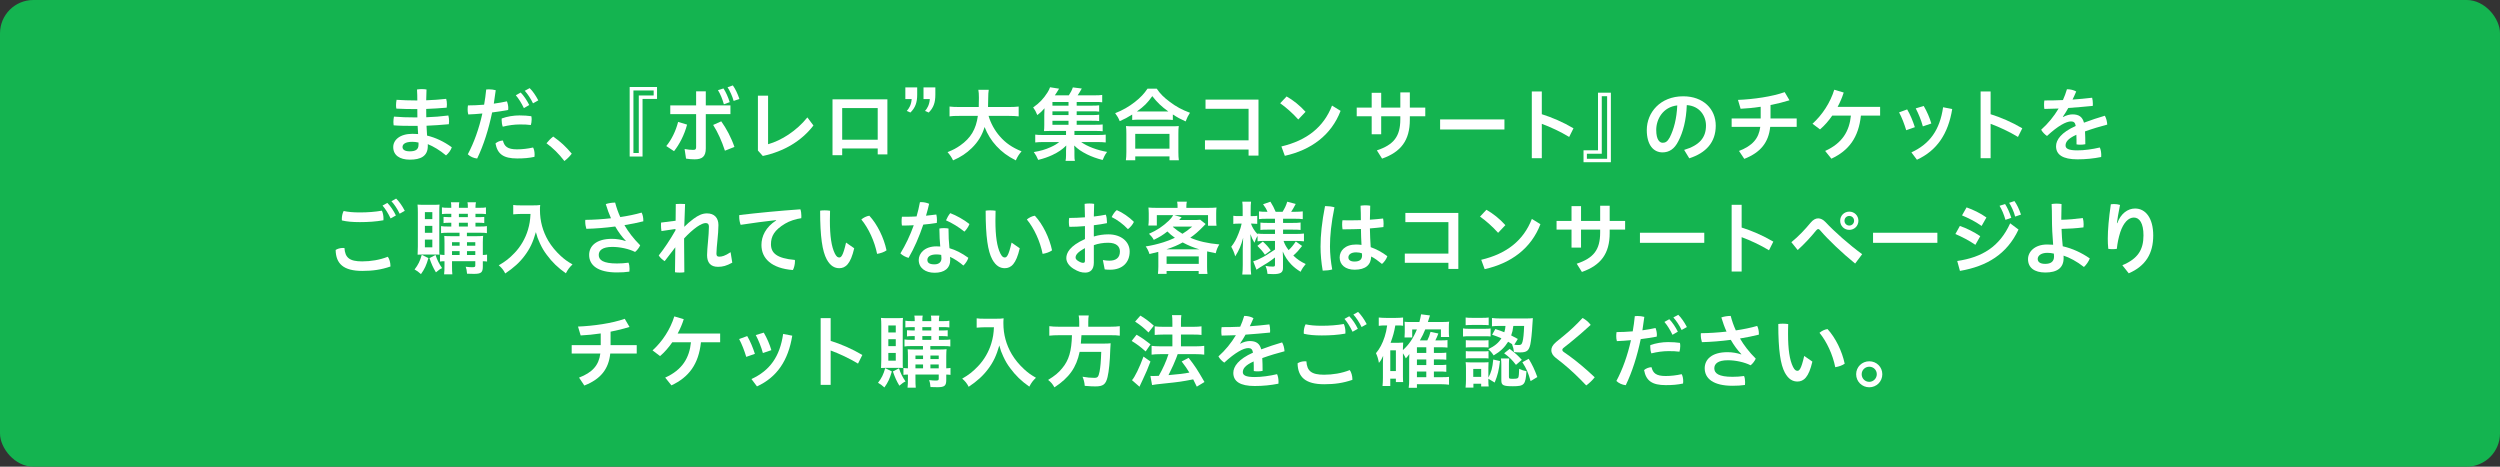 <?xml version="1.0" encoding="UTF-8"?>
<svg xmlns="http://www.w3.org/2000/svg" viewBox="0 0 750 140">
  <rect x="0" y="0" width="750" height="140" fill="#333333" stroke="none"/>
  <g id="a" data-name="レイヤー 1"/>
  <g id="b" data-name="レイヤー 2">
    <g id="c" data-name="レイヤー 1">
      <g>
        <rect width="750" height="140" rx="10" ry="10" style="fill: #14b450;"/>
        <g>
          <path d="M125.197,30.136c0-1.08-.024-2.185-.096-3.288,.455-.072,.959-.12,1.439-.12,.504,0,.984,.048,1.416,.12-.048,1.08-.072,2.16-.096,3.24,2.064-.072,4.032-.217,6-.433,.145,.48,.217,1.104,.217,1.704,0,.336-.024,.672-.072,.937-2.017,.168-4.057,.312-6.145,.384,0,.6,.023,1.656,.023,2.496,2.209-.072,4.393-.24,6.625-.528,.145,.505,.216,1.152,.216,1.729,0,.336-.024,.648-.071,.888-2.257,.217-4.514,.36-6.697,.456,.048,.984,.096,1.969,.168,2.953,2.592,.624,5.064,1.8,7.417,3.504-.265,.864-.937,1.776-1.729,2.448-1.824-1.536-3.841-2.736-5.472-3.385v.576c0,3.049-2.16,4.081-5.377,4.081-3.072,0-4.992-1.345-4.992-3.769,0-2.112,1.943-3.984,5.784-3.984,.576,0,1.128,.023,1.681,.072-.072-.816-.121-1.633-.145-2.448h-.624c-2.809,0-4.849-.024-6.577-.168-.047-.288-.071-.625-.071-.961,0-.575,.071-1.151,.168-1.656,2.063,.169,3.888,.24,6.408,.24h.624c-.023-.84-.023-1.656-.023-2.496h-.433c-2.136,0-4.104-.048-5.856-.144-.072-.312-.096-.673-.096-1.057,0-.552,.072-1.128,.168-1.584,1.824,.12,3.768,.192,5.713,.192h.504Zm.359,12.625c-.576-.145-1.296-.216-1.896-.216-2.136,0-2.904,.744-2.904,1.56,0,.792,.697,1.296,2.186,1.296,1.703,0,2.615-.527,2.615-1.968v-.672Z" style="fill: #fff;"/>
          <path d="M145.863,26.848c.264-.024,.527-.049,.815-.049,.673,0,1.393,.097,2.04,.265-.168,1.344-.359,2.688-.576,4.032,1.416-.192,2.761-.433,3.938-.696,.239,.601,.407,1.344,.407,2.04,0,.192-.024,.384-.048,.553-1.465,.287-3.12,.527-4.801,.743-1.056,5.089-2.568,9.865-4.488,13.825-1.056-.119-2.064-.552-2.809-1.271,1.849-3.456,3.361-7.657,4.369-12.241-1.488,.144-2.928,.24-4.225,.288-.145-.504-.191-.984-.191-1.488,0-.384,.023-.792,.096-1.224,1.393,0,3.096-.072,4.848-.217,.265-1.487,.48-3.023,.625-4.56Zm14.521,19.537c0,.216-.024,.456-.049,.672-1.656,.36-3.217,.48-5.184,.48-4.105,0-5.905-1.296-6.506-4.513,.529-.479,1.441-.864,2.232-.864,.433,1.753,1.345,2.641,4.225,2.641,1.584,0,3.24-.192,4.824-.552,.312,.527,.457,1.344,.457,2.136Zm-4.561-11.761c1.367,0,2.568,.096,3.576,.24,.072,.288,.096,.624,.096,.96,0,.6-.096,1.224-.24,1.68-1.008-.144-2.04-.168-3.288-.168-1.656,0-3.408,.24-5.137,.672-.216-.552-.336-1.296-.336-1.992,0-.168,0-.312,.024-.479,1.656-.601,3.6-.912,5.305-.912Zm.383-6.865c.912,.912,1.873,2.353,2.568,3.745l-1.607,.936c-.721-1.512-1.584-2.88-2.424-3.864l1.463-.816Zm2.689-1.319c.888,.84,1.8,2.16,2.592,3.672l-1.584,.889c-.672-1.44-1.68-2.881-2.473-3.769l1.465-.792Z" style="fill: #fff;"/>
          <path d="M165.96,40.961c2.257,1.608,3.673,2.904,5.568,5.137-.624,.84-1.416,1.608-2.208,2.208-1.824-2.328-3.24-3.72-5.377-5.328,.576-.696,1.272-1.44,2.017-2.017Z" style="fill: #fff;"/>
          <path d="M197.109,29.68h-4.345v17.281h-3.864V26.104h8.209v3.576Zm-7.081-2.545v18.771h1.608V28.648h4.465v-1.513h-6.073Z" style="fill: #fff;"/>
          <path d="M199.882,43.817c1.584-1.92,2.856-4.512,3.552-7.248l2.689,.815c-.793,3.072-2.328,5.977-3.913,7.969l-2.328-1.536Zm1.2-9.576v-2.616h7.752v-4.225h2.904v4.225h7.393v2.616h-7.393v10.272c0,2.448-1.08,3.288-3.359,3.288-.889,0-1.68-.072-2.568-.216l-.432-2.88c.983,.191,1.896,.264,2.592,.264,.6,0,.863-.168,.863-.792v-9.937h-7.752Zm15.289,2.16c1.512,2.088,3,4.872,3.961,7.681l-2.856,1.128c-.937-2.856-2.089-5.448-3.528-7.729l2.424-1.08Zm.672-9.865c.672,.984,1.393,2.592,1.873,4.104l-1.752,.647c-.457-1.632-1.08-3.12-1.777-4.248l1.656-.504Zm2.809-.912c.721,.984,1.416,2.424,1.969,4.057l-1.729,.6c-.408-1.512-1.176-3.12-1.824-4.104l1.584-.552Z" style="fill: #fff;"/>
          <path d="M230.422,28.696v14.569c3.938-1.08,8.569-4.009,11.785-8.041l1.824,2.425c-3.527,4.608-8.784,7.776-15.193,9.145l-1.464-1.632V28.696h3.048Z" style="fill: #fff;"/>
          <path d="M252.656,44.538v2.016h-2.904V29.8h16.465v16.513h-2.904v-1.775h-10.656Zm10.656-12.121h-10.656v9.505h10.656v-9.505Z" style="fill: #fff;"/>
          <path d="M275.158,28.408c0,2.328-.553,3.912-2.041,5.353l-1.08-.48c.673-.768,1.345-1.8,1.465-3.552h-1.896v-3.505h3.553v2.185Zm5.448,0c0,2.328-.528,3.912-1.992,5.353l-1.104-.48c.672-.768,1.297-1.8,1.44-3.552h-1.896v-3.505h3.552v2.185Z" style="fill: #fff;"/>
          <path d="M296.576,34.768c.6,2.112,1.824,4.393,3.385,6.145,1.728,1.992,3.695,3.337,6.504,4.488-.792,.937-1.128,1.44-1.729,2.713-2.52-1.296-4.152-2.521-5.809-4.297-1.535-1.656-2.688-3.528-3.552-5.712-.72,2.424-1.944,4.464-3.841,6.312-1.607,1.56-3.287,2.688-5.616,3.696-.407-.889-.911-1.633-1.655-2.473,1.68-.672,2.615-1.176,3.816-2.016,3.144-2.209,4.728-4.849,5.279-8.857h-5.52c-1.488,0-2.185,.024-2.977,.145v-2.952c.744,.096,1.584,.144,2.977,.144h5.784c.048-1.176,.048-1.56,.048-2.809,0-.983-.048-1.704-.168-2.352h3.12c-.12,.84-.144,1.176-.168,2.784,0,.96-.024,1.512-.048,2.376h6.24c1.32,0,2.16-.048,2.953-.144v2.952c-.912-.097-1.656-.145-2.929-.145h-6.097Z" style="fill: #fff;"/>
          <path d="M323.002,37.432h5.521c1.08,0,1.656-.023,2.279-.096v2.04c-.647-.071-1.176-.096-2.256-.096h-6.217v1.224h6.697c1.416,0,2.04-.023,2.688-.119v2.352c-.791-.096-1.488-.12-2.688-.12h-4.681c1.8,1.297,4.8,2.448,7.776,2.952-.455,.648-.672,.961-.863,1.393-.024,.048-.121,.264-.265,.6-.048,.097-.12,.24-.216,.433-1.848-.48-3.24-.984-4.705-1.704-1.655-.84-2.664-1.513-3.816-2.641,.049,.696,.072,1.296,.072,1.561v1.368c0,.864,.024,1.2,.145,1.68h-2.809c.096-.504,.145-.912,.145-1.656v-1.392c0-.553,.023-.984,.072-1.561-1.201,1.2-2.353,1.992-4.225,2.881-1.32,.6-2.521,1.031-4.201,1.439-.359-.888-.768-1.607-1.319-2.352,2.017-.336,3.456-.744,5.089-1.488,1.127-.504,1.824-.937,2.543-1.513h-4.535c-1.201,0-1.873,.024-2.665,.12v-2.352c.624,.096,1.224,.119,2.665,.119h6.576v-1.224h-4.633c-.912,0-1.416,.024-1.992,.048,.072-.479,.096-1.104,.096-1.872v-2.928c0-.744,.024-1.393,.072-2.041-.695,.816-1.199,1.297-2.16,2.041-.408-1.009-.695-1.536-1.248-2.305,1.848-1.272,3.121-2.616,4.32-4.513,.336-.527,.6-1.056,.744-1.536l2.713,.433q-.865,1.439-1.272,1.992h4.2c.576-.889,.912-1.513,1.2-2.377l2.688,.337c-.601,1.056-.84,1.439-1.248,2.04h5.088c1.032,0,1.633-.024,2.28-.12v2.208c-.576-.072-1.056-.096-1.944-.096h-5.713v1.104h4.514c1.151,0,1.535-.023,2.231-.096v1.896c-.696-.097-.96-.097-2.231-.097h-4.514v1.129h4.514c1.176,0,1.512-.024,2.231-.12v1.92c-.624-.072-.983-.096-2.231-.096h-4.514v1.199Zm-2.447-6.84h-4.824v1.104h4.824v-1.104Zm0,2.808h-4.824v1.129h4.824v-1.129Zm-4.824,2.833v1.199h4.824v-1.199h-4.824Z" style="fill: #fff;"/>
          <path d="M339.66,34.36c-1.512,.937-2.136,1.272-3.744,1.992-.408-1.008-.695-1.487-1.368-2.399,2.185-.841,4.2-1.992,5.977-3.408,1.656-1.297,2.736-2.473,3.72-3.937h2.785c1.008,1.512,2.064,2.568,3.96,3.984,1.849,1.392,3.601,2.352,6.001,3.24-.625,.983-.84,1.416-1.297,2.592-1.656-.744-2.4-1.152-3.84-2.088v1.656c-.6-.072-1.176-.097-2.112-.097h-8.064c-.72,0-1.416,.024-2.017,.097v-1.633Zm-1.896,13.729c.097-.744,.145-1.464,.145-2.472v-5.497c0-.96-.023-1.632-.12-2.304,.528,.048,1.104,.071,2.04,.071h11.762c.936,0,1.488-.023,2.04-.071-.097,.647-.12,1.296-.12,2.304v5.521c0,1.08,.048,1.729,.145,2.448h-2.809v-1.176h-10.273v1.176h-2.809Zm2.809-3.48h10.273v-4.44h-10.273v4.44Zm9.145-11.16h.793c-2.064-1.488-3.361-2.713-4.824-4.609-1.441,2.041-2.473,3.072-4.633,4.609h8.664Z" style="fill: #fff;"/>
          <path d="M374.572,42.089v-9.457h-12.914v-2.761h15.89v16.802h-2.976v-1.824h-13.082v-2.76h13.082Z" style="fill: #fff;"/>
          <path d="M385.976,28.936c1.992,1.128,3.984,2.712,5.688,4.608l-2.184,2.304c-1.681-1.896-3.721-3.672-5.425-4.872l1.92-2.04Zm-1.56,15.001c7.633-1.8,12.697-5.809,15.193-12.265l2.568,1.584c-2.785,7.297-8.857,11.737-16.73,13.489l-1.031-2.809Z" style="fill: #fff;"/>
          <path d="M414.36,40.289h-2.856v-5.4h-4.488v-2.616h4.488v-4.44h2.856v4.44h5.737v-4.561h2.855v4.561h4.633v2.616h-4.633v1.032c0,6.217-2.688,9.673-8.328,11.665l-1.561-2.473c5.041-1.68,7.033-4.152,7.033-9.336v-.889h-5.737v5.4Z" style="fill: #fff;"/>
          <path d="M451.331,35.825v3.024h-19.298v-3.024h19.298Z" style="fill: #fff;"/>
          <path d="M462.541,34.264c2.952,.912,6.385,2.376,9.505,4.225l-1.296,2.592c-2.617-1.584-5.617-2.976-8.209-3.936v10.32h-3V27.448h3v6.816Z" style="fill: #fff;"/>
          <path d="M475.057,45.089h4.344V27.808h3.864v20.857h-8.208v-3.576Zm7.08,2.544V28.864h-1.608v17.258h-4.464v1.512h6.072Z" style="fill: #fff;"/>
          <path d="M505.244,44.969c4.584-1.368,6.553-3.672,6.553-7.297,0-2.904-1.896-5.88-5.761-6.145-.168,4.608-1.128,8.113-2.521,10.801-1.224,2.473-2.855,3.385-4.776,3.385-2.64,0-4.704-2.16-4.704-6.696,0-5.257,4.032-10.129,10.921-10.129,6.048,0,9.769,3.816,9.769,8.809s-2.928,8.185-7.944,9.793l-1.536-2.521Zm-2.064-13.345c-4.297,.479-6.312,4.128-6.312,7.368,0,3,1.057,3.841,1.944,3.841,.769,0,1.416-.312,2.112-1.608,1.248-2.496,2.064-5.568,2.256-9.601Z" style="fill: #fff;"/>
          <path d="M528.205,32.032c-2.064,.312-4.129,.505-6.025,.601l-.791-2.664c4.656-.192,10.152-.96,14.017-2.328l1.44,2.448c-1.776,.552-3.721,1.031-5.689,1.416v4.032h7.85v2.52h-7.945c-.479,4.681-2.904,7.705-7.776,9.602l-1.584-2.376c4.009-1.536,5.929-3.697,6.384-7.226h-8.592v-2.52h8.713v-3.505Z" style="fill: #fff;"/>
          <path d="M549.678,34.672c-1.104,1.608-2.353,3.024-3.672,4.152l-2.257-1.704c2.929-2.641,5.329-6.312,6.528-10.201l2.832,.84c-.455,1.465-1.08,2.929-1.824,4.297h12.746v2.616h-5.762c-.695,6.601-3.623,10.489-8.855,12.938l-1.873-2.328c5.185-2.329,7.273-5.977,7.729-10.609h-5.592Z" style="fill: #fff;"/>
          <path d="M572.15,32.824c.912,1.536,1.705,3.457,2.305,5.329l-2.592,.912c-.576-1.896-1.32-3.841-2.137-5.353l2.424-.889Zm13.514-.119c-1.2,7.416-4.561,12.457-10.585,15.217l-1.656-2.208c5.521-2.544,8.521-6.721,9.505-13.537l2.736,.528Zm-8.545-.912c.961,1.632,1.776,3.528,2.28,5.256l-2.544,.864c-.504-1.872-1.32-3.84-2.137-5.4l2.4-.72Z" style="fill: #fff;"/>
          <path d="M597.184,34.264c2.951,.912,6.384,2.376,9.504,4.225l-1.296,2.592c-2.616-1.584-5.616-2.976-8.208-3.936v10.32h-3.001V27.448h3.001v6.816Z" style="fill: #fff;"/>
          <path d="M618.925,35.104c.936-.527,2.04-.792,2.808-.792,1.969,0,3.001,.769,3.457,2.496,2.088-.792,4.296-1.512,6.265-2.088,.432,.744,.672,1.752,.72,2.664-1.968,.504-4.393,1.225-6.673,2.04,.072,1.2,.096,2.448,.096,3.841-.479,.096-.96,.144-1.464,.144-.408,0-.815-.023-1.176-.096,0-1.128,0-2.016-.048-2.88-2.688,1.2-3.24,2.28-3.24,3.216,0,.889,.792,1.464,3.552,1.464,2.064,0,4.488-.336,6.721-.863,.288,.624,.433,1.439,.433,2.256,0,.192,0,.408-.024,.6-2.28,.456-4.584,.696-7.129,.696-4.393,0-6.408-1.392-6.408-3.937,0-1.896,1.536-4.128,5.904-6.072-.168-.984-.552-1.368-1.416-1.368-1.44,0-3.912,1.32-7.2,4.368-.673-.456-1.345-1.128-1.753-1.872,2.064-1.848,3.841-4.008,5.232-6.36-1.487,.072-2.904,.096-4.272,.12-.071-.408-.096-.84-.096-1.272s.024-.888,.096-1.271c1.801,0,3.673-.024,5.569-.12,.479-1.032,.863-2.137,1.2-3.24h.144c.84,0,1.849,.216,2.641,.672-.337,.816-.721,1.632-1.104,2.424,1.968-.144,3.937-.312,5.881-.552,.144,.552,.216,1.176,.216,1.824,0,.192,0,.408-.024,.624-2.4,.24-4.896,.456-7.345,.624-.552,.96-1.08,1.872-1.632,2.641l.072,.071Z" style="fill: #fff;"/>
          <path d="M117.137,79.761v.192c-2.783,.96-5.328,1.319-8.448,1.319-5.688,0-7.921-2.184-7.993-6.288,.553-.36,1.369-.6,2.186-.6,.143,0,.312,0,.455,.023,.192,2.881,1.488,4.009,5.305,4.009,2.568,0,5.28-.433,7.705-1.393,.479,.624,.791,1.801,.791,2.736Zm-9.192-13.129c-2.208,0-3.888-.145-5.376-.504-.024-.145-.024-.265-.024-.408,0-.792,.168-1.704,.552-2.425,1.32,.288,2.785,.433,4.824,.433,2.377,0,4.633-.168,6.649-.528,.312,.672,.479,1.561,.479,2.353,0,.191,0,.359-.023,.528-2.28,.407-4.608,.552-7.081,.552Zm8.257-5.761c.912,.912,1.896,2.353,2.568,3.769l-1.584,.888c-.721-1.512-1.561-2.856-2.424-3.864l1.439-.792Zm2.641-1.296c.888,.864,1.824,2.16,2.592,3.672l-1.536,.864c-.672-1.416-1.655-2.88-2.472-3.744l1.416-.792Z" style="fill: #fff;"/>
          <path d="M128.523,77.433c-.647,2.208-1.127,3.24-2.231,4.801-.815-.721-1.224-1.009-1.921-1.393,1.105-1.44,1.609-2.472,2.16-4.393l1.992,.984Zm-1.584-1.08c-.791,0-1.199,.024-1.656,.048,.049-.672,.072-1.608,.072-2.472v-10.201c0-1.008-.023-1.561-.096-2.353,.553,.048,1.08,.072,1.969,.072h2.783c.865,0,1.369-.024,1.849-.072-.048,.528-.071,.96-.071,2.137v10.705c0,1.367,0,1.704,.047,2.184-.504-.048-.815-.048-1.607-.048h-3.289Zm.528-10.609h2.232v-2.111h-2.232v2.111Zm0,4.104h2.232v-2.088h-2.232v2.088Zm0,4.345h2.232v-2.305h-2.232v2.305Zm3.192,2.304c.528,1.585,1.057,2.616,1.969,3.937-.576,.24-.961,.528-1.849,1.272-.888-1.488-1.32-2.473-1.944-4.272l1.824-.937Zm3.601-6.672c-.864,0-1.368,.023-1.944,.12v-2.112c.553,.096,1.057,.12,1.944,.12h1.128v-1.129h-.672c-.672,0-1.225,.024-1.656,.097v-1.849q.504,.048,1.656,.072h.672v-1.008h-1.08c-.721,0-1.2,.023-1.729,.096v-2.017c.553,.097,.961,.12,1.801,.12h1.008c0-.936-.023-1.2-.12-1.656h2.521c-.096,.433-.12,.744-.12,1.656h2.688c0-1.031-.024-1.224-.12-1.656h2.544c-.096,.48-.145,.889-.145,1.656h1.416c.816,0,1.273-.023,1.729-.12v2.017c-.576-.072-.984-.096-1.703-.096h-1.441v1.008h1.009c.696,0,1.2-.024,1.632-.072v1.849c-.408-.072-1.008-.097-1.68-.097h-.961v1.129h1.513c.984,0,1.44-.024,1.921-.12v2.112c-.505-.097-.984-.12-1.921-.12h-4.08v1.032h2.688c.936,0,1.535-.024,2.184-.097-.048,.336-.096,1.225-.096,1.969v3.768c.624-.023,.888-.048,1.271-.119v2.088c-.432-.072-.623-.072-1.271-.096v1.607c0,1.752-.504,2.185-2.641,2.185-.672,0-1.225,0-2.088-.048-.12-1.177-.168-1.416-.408-2.089,.792,.097,1.44,.145,1.92,.145,.793,0,.961-.096,.961-.528v-1.271h-6.985v1.056c0,1.632,.024,2.064,.097,2.88h-2.473c.096-.863,.12-1.416,.12-2.88v-1.056c-.552,0-.864,.023-1.345,.096v-2.088c.457,.071,.744,.096,1.345,.119v-3.552c0-.96-.024-1.488-.072-2.16,.576,.048,1.152,.072,2.208,.072h2.377v-1.032h-3.601Zm3.624,2.832h-2.28v1.056h2.28v-1.056Zm0,2.688h-2.28v1.151h2.28v-1.151Zm-.216-10.201h2.688v-1.008h-2.688v1.008Zm0,2.809h2.688v-1.129h-2.688v1.129Zm4.921,5.76v-1.056h-2.496v1.056h2.496Zm0,2.784v-1.151h-2.496v1.151h2.496Z" style="fill: #fff;"/>
          <path d="M156.225,64.184c-.647,0-1.344,.048-2.256,.12v-2.809c.672,.096,1.152,.12,2.209,.12h3.744c.959,0,1.584-.024,2.136-.12-.072,.672-.072,.889-.072,1.488,0,3.336,.841,6.433,2.521,9.289,.984,1.632,2.137,3.048,3.744,4.536,1.2,1.08,1.896,1.584,3.504,2.521-.912,.863-1.367,1.464-1.992,2.664-2.376-1.656-4.128-3.36-5.736-5.545-.863-1.151-1.392-2.04-2.064-3.48-.6-1.296-.815-1.872-1.199-3.336-.864,3.024-1.801,5.017-3.385,7.104-1.464,1.969-3.264,3.601-5.809,5.305-.504-1.008-1.056-1.704-1.943-2.448,1.992-1.152,3.168-2.064,4.729-3.696,1.848-1.92,3.287-4.416,4.031-6.961,.48-1.632,.672-2.855,.769-4.752h-2.929Z" style="fill: #fff;"/>
          <path d="M187.735,72.249c-1.177-1.224-2.232-2.664-3.169-4.296-2.904,.384-5.88,.624-8.664,.695-.191-.6-.336-1.416-.336-2.208,0-.168,0-.312,.023-.479,2.496-.024,5.137-.192,7.705-.48-.6-1.32-1.104-2.736-1.561-4.248,.769-.288,1.92-.456,2.809-.456,.385,1.488,.889,2.928,1.536,4.344,2.28-.336,4.536-.792,6.409-1.344,.336,.672,.504,1.488,.504,2.305v.312c-1.656,.432-3.648,.816-5.665,1.152,1.2,2.064,2.761,4.08,4.729,6.049-.288,.672-.937,1.535-1.536,1.991-1.848-.936-4.537-1.512-6.816-1.512-3.024,0-4.08,1.08-4.08,2.424,0,1.536,1.367,2.545,5.448,2.545,1.176,0,2.353-.072,3.479-.24,.217,.504,.312,1.2,.312,1.848,0,.288-.023,.576-.048,.841-1.152,.168-2.304,.239-3.744,.239-5.737,0-8.329-2.16-8.329-5.256,0-2.568,2.016-4.824,6.841-4.824,1.368,0,2.88,.239,4.104,.672l.048-.072Z" style="fill: #fff;"/>
          <path d="M202.639,68.697l-4.2,.624c-.097-.553-.144-1.2-.144-1.776,0-.265,0-.528,.023-.769,1.368-.144,2.881-.336,4.368-.552l.048-5.017c.408-.023,.889-.048,1.393-.048s1.008,.024,1.393,.048c-.097,2.568-.193,4.801-.24,6.841,.791-.792,1.752-1.656,2.736-2.376,1.535-1.128,2.736-1.656,4.08-1.656,2.208,0,3.432,1.344,3.432,3.504,0,2.809-.6,6.577-.6,8.569,0,.672,.24,.912,.864,.912,.792,0,1.704-.217,3.384-1.345l.504,3.145c-1.775,.96-2.855,1.248-4.296,1.248-2.232,0-3.265-1.272-3.265-3.504,0-2.064,.553-5.905,.553-8.569,0-.72-.312-1.056-.961-1.056-.623,0-1.439,.336-2.688,1.176-1.129,.816-2.521,2.04-3.793,3.433v1.2c0,3.024,.024,6.024,.072,8.952-.384,.072-.888,.097-1.393,.097s-1.008-.024-1.416-.097l.097-7.488c-1.032,1.296-2.136,2.76-3.192,4.152-.624-.384-1.393-1.056-1.776-1.704,1.632-2.064,3.384-4.656,5.017-7.537v-.407Z" style="fill: #fff;"/>
          <path d="M232.826,66.032c-3.24,.36-7.057,.864-10.633,1.417-.288-.744-.432-1.633-.432-2.448,0-.169,0-.337,.023-.48,5.641-.672,11.881-1.272,18.338-1.729,.191,.553,.288,1.297,.288,1.992,0,.24,0,.456-.024,.673-1.68,.239-3.527,.84-4.848,1.632-3.24,1.944-4.249,3.792-4.249,6.168,0,2.641,1.704,4.249,7.177,4.729,.023,.12,.023,.265,.023,.385,0,.912-.264,2.016-.623,2.64-6.457-.504-9.434-3.504-9.434-7.513,0-2.616,1.272-5.353,4.417-7.368l-.024-.097Z" style="fill: #fff;"/>
          <path d="M256.263,74.481c-1.08,4.704-2.593,5.977-4.489,5.977-1.319,0-2.64-.601-3.768-2.664-1.296-2.425-1.969-6.673-1.969-14.594,.408-.072,.912-.096,1.393-.096,.553,0,1.104,.048,1.584,.12-.048,1.128-.048,2.16-.048,2.976,0,4.585,.456,7.777,1.488,9.865,.504,.984,.888,1.176,1.319,1.176,.529,0,1.105-.336,2.041-4.464l2.448,1.704Zm4.536-9.769c2.4,2.592,4.369,6.624,5.16,10.393-.72,.528-1.8,.888-2.832,1.056-.744-3.744-2.52-7.632-4.729-10.32,.648-.553,1.561-1.009,2.4-1.128Z" style="fill: #fff;"/>
          <path d="M275.979,60.656c.119-.024,.264-.024,.383-.024,.816,0,1.681,.192,2.377,.504-.264,1.177-.576,2.377-.936,3.577,1.056-.097,2.088-.217,3.096-.36,.12,.479,.191,1.08,.191,1.68,0,.288-.023,.576-.047,.841-1.272,.216-2.665,.384-4.057,.504-1.225,3.624-2.736,7.128-4.416,9.984-.889-.24-1.849-.744-2.449-1.344,1.513-2.473,2.904-5.353,4.009-8.449-1.224,.072-2.425,.097-3.552,.097-.072-.408-.097-.841-.097-1.297s.024-.911,.097-1.344h1.008c1.08,0,2.232-.023,3.384-.096,.408-1.393,.744-2.832,1.009-4.272Zm14.521,16.682c-.216,.792-.84,1.728-1.487,2.328-1.201-1.032-2.713-2.04-4.009-2.616,.048,.312,.071,.576,.071,.84,0,2.616-1.752,3.937-4.704,3.937-2.784,0-4.752-1.464-4.752-3.841,0-1.968,1.776-4.08,5.304-4.08,.385,0,.769,.024,1.152,.048-.144-1.536-.24-3.216-.264-5.4,.432-.072,.889-.12,1.344-.12,.48,0,.937,.048,1.393,.12,0,2.28,.096,4.057,.288,5.904,1.849,.528,3.696,1.465,5.664,2.881Zm-9.577-1.009c-1.943,0-2.712,.769-2.712,1.633,0,.84,.552,1.344,2.136,1.344,1.297,0,2.089-.672,2.089-1.8,0-.288-.024-.648-.072-1.032-.432-.096-.912-.145-1.44-.145Zm9.914-9.12c-.289,.744-.841,1.632-1.513,2.28-1.608-1.32-3.769-2.641-5.521-3.385,.336-.792,.744-1.512,1.271-2.16,1.849,.696,4.033,1.92,5.762,3.265Z" style="fill: #fff;"/>
          <path d="M305.921,74.481c-1.08,4.704-2.593,5.977-4.489,5.977-1.319,0-2.64-.601-3.768-2.664-1.296-2.425-1.969-6.673-1.969-14.594,.408-.072,.912-.096,1.393-.096,.553,0,1.104,.048,1.584,.12-.048,1.128-.048,2.16-.048,2.976,0,4.585,.456,7.777,1.488,9.865,.504,.984,.888,1.176,1.319,1.176,.529,0,1.105-.336,2.041-4.464l2.448,1.704Zm4.536-9.769c2.4,2.592,4.369,6.624,5.16,10.393-.72,.528-1.8,.888-2.832,1.056-.744-3.744-2.52-7.632-4.729-10.32,.648-.553,1.561-1.009,2.4-1.128Z" style="fill: #fff;"/>
          <path d="M328.149,70.953c1.368-.432,2.929-.648,4.345-.648,3.96,0,6.408,2.28,6.408,5.137,0,3.36-2.232,5.473-5.857,5.473-.504,0-1.127-.024-1.631-.096l-.553-2.809c.792,.144,1.368,.191,1.969,.191,1.92,0,3.145-.84,3.145-2.76,0-1.44-.984-2.616-3.529-2.616-1.464,0-3,.24-4.296,.72v5.232c0,2.185-1.128,3.001-2.568,3.001-1.104,0-2.017-.217-3.576-1.177-1.392-.888-2.112-2.04-2.112-3.168,0-1.488,.936-3.624,5.592-5.713v-3.888c-1.607,.144-3.24,.216-4.68,.216-.096-.432-.145-.912-.145-1.416,0-.433,.024-.864,.096-1.248,1.465,0,3.098-.072,4.729-.192-.023-1.344-.047-2.688-.096-4.032,.385-.072,.889-.12,1.416-.12s1.057,.048,1.44,.12c-.048,1.248-.071,2.521-.096,3.792,1.319-.144,2.544-.336,3.601-.552,.215,.601,.336,1.393,.336,2.16v.384c-1.152,.24-2.521,.456-3.937,.624v3.385Zm-2.665,3.48c-2.375,1.296-2.808,2.136-2.808,2.832,0,.384,.24,.72,.888,1.104,.648,.384,1.057,.479,1.369,.479,.383,0,.551-.144,.551-.624v-3.792Zm14.689-7.873c-.359,.792-1.08,1.656-1.8,2.185-1.392-1.488-3.24-2.856-4.872-3.625,.384-.815,.96-1.655,1.535-2.088,1.681,.696,3.721,2.088,5.137,3.528Z" style="fill: #fff;"/>
          <path d="M347.505,76.737c0-.479-.024-.72-.024-1.176-.912,.24-1.367,.36-2.64,.648-.288-.912-.673-1.681-1.128-2.28,1.752-.265,3.48-.673,5.256-1.225,1.176-.36,2.185-.768,3.504-1.368-.959-.696-1.512-1.128-2.256-1.896-1.439,1.129-2.232,1.608-4.08,2.521-.384-.696-.816-1.224-1.439-1.824,2.399-1.056,4.104-2.184,5.951-3.937,.576-.552,1.009-1.104,1.297-1.655h-4.896v3.12h-2.545c.072-.576,.121-1.057,.121-1.776v-1.896c0-.72-.049-1.224-.096-1.728,.791,.071,1.56,.096,2.664,.096h6.072v-.336c0-.648,0-.769-.12-1.513h2.904c-.097,.312-.144,.937-.144,1.513v.336h6.288c1.2,0,1.92-.024,2.761-.096-.072,.479-.097,.96-.097,1.728v1.944c0,.72,.024,1.272,.097,1.776h-2.545v-3.168h-10.105l2.185,.624c-.024,.023-.288,.288-.743,.84h4.416c.84,0,1.392-.024,1.896-.097l1.631,1.297q-.215,.216-.647,.672c-1.44,1.488-2.616,2.521-3.96,3.433,2.424,1.056,5.184,1.704,8.713,2.016-.576,.984-.769,1.44-1.08,2.641-1.129-.216-1.465-.288-2.568-.553-.024,.624-.024,.696-.024,1.32v3.265c0,1.032,.024,1.488,.12,2.184h-2.641v-.888h-9.625v.864h-2.592c.072-.769,.12-1.44,.12-2.185v-3.24Zm12.289-1.944c-1.776-.527-3.265-1.128-4.993-2.063-1.607,.888-2.688,1.344-4.848,2.063h9.841Zm-9.817,4.369h9.649v-2.232h-9.649v2.232Zm1.873-11.089c1.152,.96,1.824,1.439,2.88,2.063,1.128-.696,1.656-1.08,2.929-2.16h-5.713l-.096,.097Z" style="fill: #fff;"/>
          <path d="M379.404,72.273c-.889,0-1.488,.023-2.137,.12v-1.633c-.408,.696-.456,.769-.936,2.064-.553-.912-.816-1.488-1.2-2.592,.048,1.439,.071,2.567,.071,3.264v5.977c0,1.225,.049,2.137,.145,2.881h-2.664c.096-.769,.144-1.705,.144-2.881v-4.872c.048-1.776,.097-2.856,.12-3.265-.624,2.328-1.152,3.576-2.376,5.568-.36-1.248-.696-1.992-1.2-2.88,.912-1.128,1.536-2.28,2.208-4.009,.528-1.344,.72-1.943,.912-2.928h-.937c-.719,0-1.151,.023-1.56,.096v-2.448c.384,.072,.815,.096,1.56,.096h1.248v-1.872c0-1.248-.023-1.848-.119-2.448h2.641c-.097,.673-.121,1.297-.121,2.425v1.896h.625c.623,0,.912-.023,1.344-.096v2.425c-.456-.049-.816-.072-1.368-.072h-.504c.264,.936,1.08,2.256,1.968,3.192v-.216c.648,.096,1.32,.119,2.377,.119h2.855v-1.296h-2.184c-1.201,0-1.488,.024-2.185,.096v-2.208c.672,.072,1.056,.097,2.16,.097h2.208v-1.248h-2.568c-1.08,0-1.535,.023-2.232,.119v-2.328c.673,.097,1.272,.12,2.232,.12h.312c-.288-.744-.648-1.368-1.32-2.256l2.209-.769c.695,1.104,1.127,1.944,1.56,3.024h2.088c.744-1.248,1.032-1.848,1.392-3.024l2.545,.673c-.6,1.151-.984,1.8-1.368,2.352h1.152c.937,0,1.655-.048,2.328-.12v2.328c-.696-.096-1.296-.119-2.304-.119h-3.602v1.248h2.881c1.176,0,1.68-.024,2.376-.12v2.231c-.696-.071-1.128-.096-2.376-.096h-2.881v1.296h3.793c.984,0,1.776-.048,2.473-.119v2.328c-.793-.072-1.608-.12-2.449-.12h-3.672c.385,1.08,.721,1.68,1.512,2.76,.793-.72,1.393-1.439,2.16-2.592l1.896,1.344c-.984,1.272-1.584,1.944-2.641,2.881,1.201,1.151,2.113,1.775,3.721,2.544-.672,.792-1.056,1.344-1.536,2.328-1.224-.769-2.04-1.416-2.856-2.256-1.08-1.152-1.824-2.28-2.496-3.841,.049,1.08,.072,1.272,.072,1.704v3.265c0,1.368-.744,1.824-2.952,1.824-.336,0-1.009-.024-1.704-.072-.096-1.057-.264-1.632-.6-2.4,.815,.168,1.416,.216,2.207,.216,.505,0,.648-.096,.648-.527v-2.209c-1.656,1.272-2.328,1.704-4.536,3.001-.168,.096-.647,.432-1.009,.672l-.983-2.521c.672-.192,1.104-.36,1.968-.792,1.488-.72,1.873-.96,4.561-2.736v-2.592h-3.096Zm-.553,.191c1.176,1.08,1.608,1.584,2.377,2.664l-1.752,1.297c-.769-1.128-1.129-1.536-2.257-2.664l1.632-1.297Z" style="fill: #fff;"/>
          <path d="M397.723,61.832c.816,0,1.824,.12,2.615,.36-.983,4.801-1.344,8.545-1.344,11.761,0,2.112,.264,4.704,.672,6.889-.72,.216-1.8,.336-2.64,.336h-.216c-.408-2.28-.648-4.896-.648-7.177,0-3.408,.385-7.272,1.344-12.169h.217Zm10.561,6.865c-1.561,.048-3.096,.096-4.584,.096h-.937c-.071-.456-.12-.937-.12-1.44,0-.432,.023-.864,.096-1.271,.793,.023,1.608,.023,2.425,.023,1.008,0,2.063-.023,3.097-.048,0-1.44-.024-2.904-.097-4.345,.456-.071,.984-.12,1.488-.12s1.008,.049,1.416,.12c-.048,1.393-.071,2.809-.096,4.2,1.392-.096,2.735-.216,3.96-.359,.096,.479,.145,1.056,.145,1.584,0,.36-.024,.696-.049,.984-1.271,.168-2.64,.288-4.056,.408,.048,1.872,.096,3.744,.239,5.616,1.705,.6,3.408,1.512,4.993,2.712-.288,.864-.912,1.752-1.608,2.328-1.08-.888-2.305-1.8-3.24-2.232-.072,2.497-1.656,3.961-4.969,3.961-2.783,0-4.488-1.488-4.488-3.673,0-2.016,1.608-3.888,4.945-3.888,.527,0,1.056,.048,1.607,.12-.096-1.608-.145-3.192-.168-4.776Zm-1.439,7.008c-1.633,0-2.329,.744-2.329,1.513,0,.792,.648,1.248,1.824,1.248,1.488,0,2.28-.576,2.28-1.824,0-.168-.023-.432-.048-.648-.456-.168-1.009-.288-1.728-.288Z" style="fill: #fff;"/>
          <path d="M434.523,76.089v-9.457h-12.914v-2.761h15.89v16.802h-2.976v-1.824h-13.082v-2.76h13.082Z" style="fill: #fff;"/>
          <path d="M445.926,62.936c1.992,1.128,3.984,2.712,5.689,4.608l-2.185,2.304c-1.681-1.896-3.72-3.672-5.425-4.872l1.92-2.04Zm-1.56,15.001c7.633-1.8,12.697-5.809,15.193-12.265l2.568,1.584c-2.784,7.297-8.856,11.737-16.729,13.489l-1.032-2.809Z" style="fill: #fff;"/>
          <path d="M474.312,74.289h-2.856v-5.4h-4.488v-2.616h4.488v-4.44h2.856v4.44h5.737v-4.561h2.855v4.561h4.633v2.616h-4.633v1.032c0,6.217-2.688,9.673-8.328,11.665l-1.561-2.473c5.041-1.68,7.033-4.152,7.033-9.336v-.889h-5.737v5.4Z" style="fill: #fff;"/>
          <path d="M511.282,69.825v3.024h-19.298v-3.024h19.298Z" style="fill: #fff;"/>
          <path d="M522.492,68.264c2.952,.912,6.385,2.376,9.505,4.225l-1.296,2.592c-2.617-1.584-5.617-2.976-8.209-3.936v10.32h-3v-20.018h3v6.816Z" style="fill: #fff;"/>
          <path d="M537.409,72.657c2.089-1.681,4.128-3.841,5.784-5.856,.721-.864,1.488-1.296,2.257-1.296,.743,0,1.512,.384,2.231,1.151,2.664,2.856,7.081,6.769,10.969,9.602l-2.111,2.808c-3.793-3.072-8.113-7.177-10.441-9.912-.24-.288-.432-.433-.623-.433-.217,0-.433,.168-.673,.456-1.368,1.729-3.576,4.129-5.496,5.833l-1.896-2.353Zm20.114-6.433c0,1.536-1.201,2.736-2.736,2.736s-2.736-1.2-2.736-2.736,1.199-2.736,2.736-2.736,2.736,1.2,2.736,2.736Zm-4.177,0c0,.816,.624,1.44,1.44,1.44s1.439-.624,1.439-1.44-.623-1.44-1.439-1.44-1.44,.624-1.44,1.44Z" style="fill: #fff;"/>
          <path d="M581.211,69.825v3.024h-19.297v-3.024h19.297Z" style="fill: #fff;"/>
          <path d="M587.959,67.785c1.943,.647,4.296,1.824,6.12,3.072l-1.464,2.592c-1.849-1.272-4.177-2.473-6.001-3.24l1.345-2.424Zm-.793,10.513c7.514-1.104,12.697-4.297,15.89-11.305l2.496,1.872c-3.479,7.416-9.48,11.017-17.569,12.408l-.816-2.976Zm2.809-16.082c1.92,.673,4.129,1.729,5.953,3.024l-1.441,2.545c-1.871-1.345-4.056-2.4-5.88-3.169l1.368-2.4Zm11.545-1.008c.672,1.008,1.393,2.616,1.872,4.129l-1.752,.624c-.456-1.608-1.08-3.097-1.776-4.225l1.656-.528Zm2.809-.888c.72,.96,1.416,2.424,1.968,4.057l-1.752,.6c-.384-1.536-1.152-3.12-1.8-4.128l1.584-.528Z" style="fill: #fff;"/>
          <path d="M618.394,65.936c2.112-.048,4.152-.216,6.456-.528,.168,.553,.24,1.272,.24,1.921,0,.312-.023,.624-.048,.888-2.256,.288-4.416,.408-6.576,.456,.048,1.729,.168,3.48,.359,5.208,2.952,.673,5.688,1.969,8.113,3.648-.336,.889-1.032,1.921-1.753,2.568-2.136-1.68-4.392-2.856-6.12-3.408,.024,.264,.024,.504,.024,.72,0,3.024-2.017,4.345-5.497,4.345-3.288,0-5.185-1.464-5.185-4.008,0-2.161,1.944-4.393,5.736-4.393,.601,0,1.2,.023,1.801,.071-.216-2.544-.36-5.304-.36-8.112,0-1.368-.023-2.736-.096-4.104,.479-.072,1.008-.12,1.512-.12s1.009,.048,1.465,.12c-.049,1.368-.072,2.736-.072,4.104v.624Zm-4.177,9.913c-1.992,0-2.904,.936-2.904,1.824,0,1.008,.841,1.488,2.257,1.488,1.775,0,2.64-.769,2.64-2.209,0-.336-.023-.672-.048-.863-.576-.145-1.224-.24-1.944-.24Z" style="fill: #fff;"/>
          <path d="M636.705,79.569c4.681-1.943,6.337-4.68,6.337-8.952,0-3.673-1.2-5.353-2.88-5.353-1.633,0-3.121,1.536-4.081,4.393-.504,1.584-.863,3.264-1.032,4.992-.407,.072-.84,.096-1.271,.096-.456,0-.889-.023-1.296-.096-.12-1.176-.145-2.112-.145-3.097,0-2.472,.288-6,.912-10.272,.264-.048,.576-.072,.912-.072,.624,0,1.32,.097,1.849,.265-.505,2.52-.792,4.224-.937,5.472h.12c1.032-2.88,3.145-4.392,5.328-4.392,3.169,0,5.449,2.88,5.449,8.088,0,5.4-2.257,9.146-7.345,11.354l-1.921-2.425Z" style="fill: #fff;"/>
          <path d="M180.219,100.032c-2.063,.312-4.128,.505-6.023,.601l-.793-2.664c4.656-.192,10.153-.96,14.018-2.328l1.439,2.448c-1.775,.552-3.72,1.031-5.688,1.416v4.032h7.848v2.52h-7.943c-.48,4.681-2.904,7.705-7.777,9.602l-1.584-2.376c4.008-1.536,5.928-3.697,6.385-7.226h-8.594v-2.52h8.713v-3.505Z" style="fill: #fff;"/>
          <path d="M201.691,102.672c-1.104,1.608-2.352,3.024-3.672,4.152l-2.256-1.704c2.928-2.641,5.328-6.312,6.527-10.201l2.833,.84c-.456,1.465-1.08,2.929-1.824,4.297h12.745v2.616h-5.761c-.696,6.601-3.624,10.489-8.856,12.938l-1.872-2.328c5.185-2.329,7.272-5.977,7.729-10.609h-5.593Z" style="fill: #fff;"/>
          <path d="M224.165,100.824c.912,1.536,1.704,3.457,2.304,5.329l-2.592,.912c-.576-1.896-1.32-3.841-2.137-5.353l2.425-.889Zm13.513-.119c-1.199,7.416-4.561,12.457-10.584,15.217l-1.656-2.208c5.52-2.544,8.521-6.721,9.504-13.537l2.736,.528Zm-8.545-.912c.961,1.632,1.777,3.528,2.281,5.256l-2.545,.864c-.504-1.872-1.32-3.84-2.136-5.4l2.399-.72Z" style="fill: #fff;"/>
          <path d="M249.197,102.264c2.953,.912,6.385,2.376,9.506,4.225l-1.297,2.592c-2.616-1.584-5.616-2.976-8.209-3.936v10.32h-3v-20.018h3v6.816Z" style="fill: #fff;"/>
          <path d="M267.555,111.433c-.648,2.208-1.128,3.24-2.232,4.801-.815-.721-1.224-1.009-1.92-1.393,1.104-1.44,1.608-2.472,2.16-4.393l1.992,.984Zm-1.584-1.08c-.792,0-1.2,.024-1.656,.048,.049-.672,.072-1.608,.072-2.472v-10.201c0-1.008-.023-1.561-.096-2.353,.552,.048,1.08,.072,1.968,.072h2.784c.864,0,1.368-.024,1.848-.072-.047,.528-.071,.96-.071,2.137v10.705c0,1.367,0,1.704,.048,2.184-.504-.048-.816-.048-1.608-.048h-3.288Zm.528-10.609h2.231v-2.111h-2.231v2.111Zm0,4.104h2.231v-2.088h-2.231v2.088Zm0,4.345h2.231v-2.305h-2.231v2.305Zm3.192,2.304c.527,1.585,1.056,2.616,1.968,3.937-.576,.24-.96,.528-1.849,1.272-.888-1.488-1.32-2.473-1.943-4.272l1.824-.937Zm3.6-6.672c-.863,0-1.367,.023-1.943,.12v-2.112c.552,.096,1.056,.12,1.943,.12h1.129v-1.129h-.672c-.673,0-1.225,.024-1.656,.097v-1.849q.504,.048,1.656,.072h.672v-1.008h-1.08c-.721,0-1.201,.023-1.729,.096v-2.017c.552,.097,.96,.12,1.8,.12h1.009c0-.936-.024-1.2-.121-1.656h2.521c-.097,.433-.121,.744-.121,1.656h2.688c0-1.031-.024-1.224-.12-1.656h2.545c-.096,.48-.145,.889-.145,1.656h1.416c.816,0,1.272-.023,1.729-.12v2.017c-.576-.072-.984-.096-1.704-.096h-1.44v1.008h1.008c.696,0,1.201-.024,1.633-.072v1.849c-.408-.072-1.008-.097-1.681-.097h-.96v1.129h1.512c.984,0,1.44-.024,1.921-.12v2.112c-.505-.097-.984-.12-1.921-.12h-4.08v1.032h2.688c.937,0,1.536-.024,2.185-.097-.049,.336-.096,1.225-.096,1.969v3.768c.623-.023,.887-.048,1.271-.119v2.088c-.432-.072-.624-.072-1.271-.096v1.607c0,1.752-.505,2.185-2.641,2.185-.672,0-1.225,0-2.088-.048-.121-1.177-.168-1.416-.408-2.089,.791,.097,1.439,.145,1.92,.145,.792,0,.96-.096,.96-.528v-1.271h-6.985v1.056c0,1.632,.025,2.064,.097,2.88h-2.472c.096-.863,.119-1.416,.119-2.88v-1.056c-.552,0-.863,.023-1.344,.096v-2.088c.456,.071,.744,.096,1.344,.119v-3.552c0-.96-.023-1.488-.072-2.16,.576,.048,1.152,.072,2.209,.072h2.376v-1.032h-3.601Zm3.625,2.832h-2.281v1.056h2.281v-1.056Zm0,2.688h-2.281v1.151h2.281v-1.151Zm-.217-10.201h2.688v-1.008h-2.688v1.008Zm0,2.809h2.688v-1.129h-2.688v1.129Zm4.921,5.76v-1.056h-2.496v1.056h2.496Zm0,2.784v-1.151h-2.496v1.151h2.496Z" style="fill: #fff;"/>
          <path d="M295.256,98.184c-.648,0-1.344,.048-2.256,.12v-2.809c.672,.096,1.152,.12,2.208,.12h3.744c.96,0,1.584-.024,2.136-.12-.072,.672-.072,.889-.072,1.488,0,3.336,.841,6.433,2.521,9.289,.983,1.632,2.136,3.048,3.744,4.536,1.199,1.08,1.896,1.584,3.504,2.521-.912,.863-1.368,1.464-1.992,2.664-2.376-1.656-4.129-3.36-5.736-5.545-.864-1.151-1.393-2.04-2.064-3.48-.6-1.296-.816-1.872-1.2-3.336-.864,3.024-1.8,5.017-3.384,7.104-1.465,1.969-3.265,3.601-5.809,5.305-.504-1.008-1.057-1.704-1.944-2.448,1.992-1.152,3.168-2.064,4.729-3.696,1.849-1.92,3.288-4.416,4.032-6.961,.48-1.632,.672-2.855,.768-4.752h-2.928Z" style="fill: #fff;"/>
          <path d="M323.768,96.576c0-.768-.047-1.392-.168-1.944h3.025c-.097,.48-.145,1.104-.145,1.944v1.44h6.48c1.32,0,2.16-.048,2.977-.168v2.856c-.744-.12-1.488-.145-2.881-.145h-8.616c-.12,1.752-.12,1.8-.192,2.521h6.505c1.248,0,1.896-.024,2.448-.097,0,.097-.024,.169-.024,.217-.048,.359-.048,.647-.096,1.632-.097,3.553-.408,6.576-.816,8.28-.528,2.209-1.319,2.809-3.672,2.809-.816,0-1.368-.023-3.169-.168-.096-1.056-.287-1.872-.672-2.736,1.368,.24,2.424,.336,3.504,.336,1.057,0,1.273-.264,1.609-1.872,.264-1.416,.407-2.928,.504-5.929h-6.48c-.984,4.729-3.121,7.729-7.561,10.657-.576-1.032-1.033-1.561-1.896-2.232,2.088-1.296,3.072-2.112,4.2-3.48,2.04-2.424,2.832-5.16,2.952-9.937h-3.84c-1.201,0-2.16,.048-2.953,.145v-2.856c.84,.12,1.729,.168,2.929,.168h6.048v-1.44Z" style="fill: #fff;"/>
          <path d="M340.963,100.417c1.633,.936,2.473,1.536,4.201,2.88l-1.465,2.136c-1.561-1.392-2.568-2.16-4.2-3.144l1.464-1.872Zm4.177,8.04c-.815,2.16-1.345,3.408-2.28,5.377q-.408,.864-.744,1.584-.168,.384-.264,.6l-2.256-1.968c.84-.888,2.256-3.816,3.455-7.081l2.089,1.488Zm-3.024-13.777c1.633,1.009,2.568,1.705,4.032,3.024l-1.608,2.04c-1.271-1.296-2.424-2.231-4.008-3.264l1.584-1.801Zm3,18.098c.36,.024,.528,.024,.793,.024,.359,0,.936-.024,1.728-.048,1.2-2.112,2.185-4.249,2.904-6.505h-2.521c-.96,0-1.8,.048-2.544,.145v-2.641c.672,.096,1.464,.144,2.568,.144h3.673v-3.528h-2.809c-.937,0-1.729,.049-2.496,.12v-2.592c.6,.096,1.416,.144,2.52,.144h2.785v-1.031c0-1.272-.024-1.873-.121-2.473h2.809c-.096,.696-.12,1.248-.12,2.473v1.031h3.769c1.008,0,1.68-.048,2.4-.144v2.592c-.648-.096-1.297-.12-2.377-.12h-3.792v3.528h4.536c.961,0,1.729-.048,2.449-.144v2.641c-.697-.097-1.537-.145-2.449-.145h-5.52q-.145,.408-.48,1.296c-.48,1.248-1.128,2.688-2.064,4.561l-.216,.433c3.169-.265,4.729-.456,6.265-.769-.744-1.224-1.176-1.848-2.305-3.336l2.088-1.08c1.992,2.568,2.545,3.432,4.753,7.248l-2.304,1.393c-.528-1.104-.696-1.44-1.08-2.185-3.457,.672-4.297,.792-8.521,1.225-2.568,.264-3.072,.336-3.816,.479l-.504-2.736Z" style="fill: #fff;"/>
          <path d="M372.104,103.104c.937-.527,2.041-.792,2.809-.792,1.969,0,3,.769,3.456,2.496,2.089-.792,4.296-1.512,6.265-2.088,.432,.744,.672,1.752,.721,2.664-1.969,.504-4.393,1.225-6.674,2.04,.072,1.2,.097,2.448,.097,3.841-.479,.096-.96,.144-1.464,.144-.408,0-.816-.023-1.176-.096,0-1.128,0-2.016-.049-2.88-2.688,1.2-3.24,2.28-3.24,3.216,0,.889,.793,1.464,3.553,1.464,2.064,0,4.488-.336,6.721-.863,.287,.624,.432,1.439,.432,2.256,0,.192,0,.408-.023,.6-2.281,.456-4.585,.696-7.129,.696-4.393,0-6.408-1.392-6.408-3.937,0-1.896,1.535-4.128,5.904-6.072-.168-.984-.553-1.368-1.416-1.368-1.44,0-3.912,1.32-7.201,4.368-.672-.456-1.344-1.128-1.752-1.872,2.064-1.848,3.84-4.008,5.232-6.36-1.488,.072-2.904,.096-4.272,.12-.071-.408-.097-.84-.097-1.272s.025-.888,.097-1.271c1.8,0,3.673-.024,5.568-.12,.479-1.032,.864-2.137,1.2-3.24h.145c.84,0,1.848,.216,2.64,.672-.336,.816-.72,1.632-1.104,2.424,1.969-.144,3.938-.312,5.881-.552,.145,.552,.217,1.176,.217,1.824,0,.192,0,.408-.024,.624-2.4,.24-4.896,.456-7.345,.624-.553,.96-1.08,1.872-1.633,2.641l.072,.071Z" style="fill: #fff;"/>
          <path d="M405.717,113.761v.192c-2.784,.96-5.328,1.319-8.449,1.319-5.688,0-7.92-2.184-7.992-6.288,.553-.36,1.368-.6,2.185-.6,.144,0,.312,0,.456,.023,.191,2.881,1.488,4.009,5.305,4.009,2.568,0,5.279-.433,7.704-1.393,.479,.624,.792,1.801,.792,2.736Zm-9.192-13.129c-2.208,0-3.889-.145-5.377-.504-.024-.145-.024-.265-.024-.408,0-.792,.168-1.704,.553-2.425,1.32,.288,2.784,.433,4.824,.433,2.377,0,4.633-.168,6.648-.528,.312,.672,.48,1.561,.48,2.353,0,.191,0,.359-.023,.528-2.281,.407-4.609,.552-7.081,.552Zm8.257-5.761c.912,.912,1.896,2.353,2.568,3.769l-1.584,.888c-.721-1.512-1.561-2.856-2.425-3.864l1.44-.792Zm2.64-1.296c.888,.864,1.824,2.16,2.593,3.672l-1.537,.864c-.672-1.416-1.655-2.88-2.472-3.744l1.416-.792Z" style="fill: #fff;"/>
          <path d="M420.879,112.801c0,.96,.023,1.368,.072,1.824h-2.185v-1.032h-1.681v2.208h-2.328c.072-.696,.121-1.464,.121-2.424v-4.849c0-.456,.023-1.152,.071-1.776-.479,1.057-.647,1.368-1.272,2.112-.24-1.271-.455-1.992-.888-2.904,1.152-1.368,1.944-2.88,2.616-4.944,.36-1.152,.553-2.016,.744-3.384h-.527c-.889,0-1.297,.023-1.992,.119v-2.496c.672,.072,1.367,.12,2.279,.12h2.761c.937,0,1.56-.048,2.256-.12v2.473c-.552-.072-.84-.096-1.392-.096h-.937c-.336,1.968-.672,3.168-1.416,5.208h2.328c.601,0,.983-.024,1.44-.072-.049,.504-.072,1.032-.072,1.729v.528c1.824-1.656,3.049-3.457,4.2-6.193h-1.416v2.4h-2.304c.047-.504,.071-.983,.071-1.512v-2.04c0-.433,0-.553-.048-1.152,.528,.072,.672,.072,1.704,.072h2.736c.265-.984,.36-1.513,.504-2.305l2.665,.336c-.072,.168-.265,.816-.625,1.969h4.297c.863,0,1.488-.024,2.088-.097-.072,.408-.096,.864-.096,1.704v1.368c0,.673,.023,1.057,.096,1.536h-2.473v-2.28h-4.704c-.479,1.225-.864,1.969-1.608,3.289h2.232c.408-.769,.721-1.608,.961-2.568l2.352,.504c-.359,.912-.552,1.393-.912,2.064h1.704c1.032,0,1.392-.024,1.944-.097v2.257c-.6-.072-1.2-.097-1.872-.097h-2.208v1.704h1.775c1.033,0,1.416-.023,1.945-.096v2.137c-.625-.072-1.152-.097-1.921-.097h-1.8v1.681h1.775c1.008,0,1.416-.024,1.945-.097v2.137c-.625-.072-1.129-.096-1.921-.096h-1.8v1.704h2.328c1.08,0,1.584-.024,2.208-.097v2.353c-.792-.096-1.44-.145-2.257-.145h-7.368v1.081h-2.472c.119-.793,.144-1.393,.144-2.641v-5.856c.024-.937,.048-1.488,.048-1.632-.312,.456-.6,.815-1.056,1.296-.24-.528-.433-.889-.864-1.536v6.816Zm-3.793-1.488h1.681v-6.217h-1.681v6.217Zm10.802-5.425v-1.704h-2.809v1.704h2.809Zm-2.809,3.625h2.809v-1.681h-2.809v1.681Zm0,3.648h2.809v-1.704h-2.809v1.704Z" style="fill: #fff;"/>
          <path d="M438.902,98.52c.504,.096,1.008,.12,1.896,.12h4.488c1.008,0,1.393-.024,1.896-.096v2.399c-.576-.048-.865-.071-1.777-.071h-4.607c-.816,0-1.297,.023-1.896,.096v-2.448Zm7.609,15.625c0,.912,.023,1.368,.096,1.801h-2.256v-.816h-2.329v1.152h-2.353c.072-.769,.121-1.536,.121-2.305v-3.504c0-.72-.024-1.176-.097-1.824,.552,.048,.984,.072,1.849,.072h3.432c.864,0,1.248-.024,1.584-.072-.023,.384-.047,.816-.047,1.704v2.929c.887-1.656,1.224-2.904,1.463-5.425l2.017,.456c-.36,2.928-.647,4.08-1.584,6.456l-1.896-1.151v.527Zm-6.817-18.89c.601,.072,.96,.097,1.896,.097h3.12c.912,0,1.296-.024,1.896-.097v2.305c-.625-.048-1.08-.072-1.896-.072h-3.12c-.816,0-1.32,.024-1.896,.072v-2.305Zm.048,6.793c.432,.048,.769,.072,1.488,.072h3.889c.768,0,1.08-.024,1.439-.072v2.208c-.504-.048-.768-.072-1.439-.072h-3.889c-.695,0-1.08,.024-1.488,.072v-2.208Zm0,3.288c.432,.048,.769,.072,1.488,.072h3.864c.792,0,1.104-.024,1.464-.072v2.208c-.408-.048-.791-.071-1.488-.071h-3.863c-.696,0-.984,.023-1.465,.071v-2.208Zm2.232,7.729h2.377v-2.376h-2.377v2.376Zm6.625-14.353c1.32,.432,1.775,.6,2.688,.96,.217-.696,.289-1.032,.36-1.896h-1.536c-1.248,0-1.824,.024-2.52,.12v-2.496c.672,.096,1.584,.144,2.567,.144h7.465c.983,0,1.656-.023,2.232-.096-.048,.384-.048,.408-.144,2.04-.121,2.353-.385,4.776-.625,5.881-.432,1.848-1.08,2.352-3.048,2.352-.673,0-1.177-.023-1.849-.096-.119-1.008-.216-1.392-.576-2.328l.145,.024c-.553-.36-.84-.528-1.32-.792-1.128,1.775-2.256,2.855-4.344,4.104-.528-.815-.889-1.248-1.633-1.872,1.944-.936,3.049-1.848,3.961-3.264-.984-.433-1.44-.624-2.785-1.08l.961-1.704Zm4.08,14.305c0,.552,.12,.624,1.008,.624,1.344,0,1.656-.072,1.824-.432,.12-.288,.217-1.248,.24-2.568,.792,.384,1.344,.576,2.184,.72-.264,4.057-.647,4.513-4.056,4.513-2.904,0-3.48-.288-3.48-1.752v-4.824c0-.601-.024-1.152-.12-1.753h2.496c-.072,.456-.096,.792-.096,1.513v3.96Zm.216-8.353c2.16,1.704,2.232,1.752,3.648,3.288l-1.752,1.513c-1.056-1.417-2.017-2.353-3.553-3.48l1.656-1.32Zm1.104-6.889c-.168,1.32-.288,1.849-.648,2.856,.696,.336,.984,.504,1.992,1.056l-1.057,1.729c.433,.072,.912,.096,1.297,.096,.72,0,.96-.191,1.176-1.008,.24-.864,.385-2.28,.48-4.729h-3.24Zm4.607,9.865c1.08,1.775,1.753,3.192,2.593,5.472l-2.017,1.225c-.744-2.616-1.199-3.648-2.472-5.664l1.896-1.032Z" style="fill: #fff;"/>
          <path d="M469.386,100.512c1.944-1.608,3.648-3.24,5.376-5.112,.912,.456,1.824,1.224,2.449,2.064-2.064,1.896-4.057,3.624-6.289,5.424l-1.92,1.513c-.217,.191-.312,.384-.312,.552,0,.216,.12,.408,.336,.576l1.873,1.32c2.231,1.632,4.92,3.864,7.512,6.336-.624,.816-1.632,1.801-2.544,2.448-2.425-2.568-4.8-4.8-6.96-6.553l-2.16-1.704c-.865-.695-1.345-1.392-1.345-2.328,0-.768,.36-1.536,1.464-2.472l2.521-2.064Z" style="fill: #fff;"/>
          <path d="M490.443,94.848c.264-.024,.527-.049,.815-.049,.673,0,1.393,.097,2.04,.265-.168,1.344-.359,2.688-.576,4.032,1.416-.192,2.761-.433,3.938-.696,.239,.601,.407,1.344,.407,2.04,0,.192-.024,.384-.048,.553-1.465,.287-3.12,.527-4.801,.743-1.056,5.089-2.568,9.865-4.488,13.825-1.056-.119-2.064-.552-2.809-1.271,1.849-3.456,3.361-7.657,4.369-12.241-1.488,.144-2.928,.24-4.225,.288-.145-.504-.191-.984-.191-1.488,0-.384,.023-.792,.096-1.224,1.393,0,3.096-.072,4.848-.217,.265-1.487,.48-3.023,.625-4.56Zm14.521,19.537c0,.216-.024,.456-.049,.672-1.656,.36-3.217,.48-5.184,.48-4.105,0-5.905-1.296-6.506-4.513,.529-.479,1.441-.864,2.232-.864,.433,1.753,1.345,2.641,4.225,2.641,1.584,0,3.24-.192,4.824-.552,.312,.527,.457,1.344,.457,2.136Zm-4.561-11.761c1.367,0,2.568,.096,3.576,.24,.072,.288,.096,.624,.096,.96,0,.6-.096,1.224-.24,1.68-1.008-.144-2.04-.168-3.288-.168-1.656,0-3.408,.24-5.137,.672-.216-.552-.336-1.296-.336-1.992,0-.168,0-.312,.024-.479,1.656-.601,3.6-.912,5.305-.912Zm.383-6.865c.912,.912,1.873,2.353,2.568,3.745l-1.607,.936c-.721-1.512-1.584-2.88-2.424-3.864l1.463-.816Zm2.689-1.319c.888,.84,1.8,2.16,2.592,3.672l-1.584,.889c-.672-1.44-1.68-2.881-2.473-3.769l1.465-.792Z" style="fill: #fff;"/>
          <path d="M522.404,106.249c-1.176-1.224-2.232-2.664-3.168-4.296-2.904,.384-5.881,.624-8.665,.695-.192-.6-.336-1.416-.336-2.208,0-.168,0-.312,.024-.479,2.496-.024,5.136-.192,7.704-.48-.601-1.32-1.104-2.736-1.56-4.248,.768-.288,1.92-.456,2.808-.456,.384,1.488,.888,2.928,1.536,4.344,2.28-.336,4.537-.792,6.408-1.344,.336,.672,.504,1.488,.504,2.305v.312c-1.656,.432-3.648,.816-5.664,1.152,1.2,2.064,2.76,4.08,4.729,6.049-.288,.672-.936,1.535-1.536,1.991-1.849-.936-4.536-1.512-6.816-1.512-3.024,0-4.081,1.08-4.081,2.424,0,1.536,1.369,2.545,5.449,2.545,1.176,0,2.352-.072,3.48-.24,.216,.504,.312,1.2,.312,1.848,0,.288-.024,.576-.048,.841-1.152,.168-2.305,.239-3.744,.239-5.736,0-8.329-2.16-8.329-5.256,0-2.568,2.017-4.824,6.841-4.824,1.368,0,2.881,.239,4.104,.672l.048-.072Z" style="fill: #fff;"/>
          <path d="M543.711,108.481c-1.08,4.704-2.592,5.977-4.488,5.977-1.32,0-2.641-.601-3.768-2.664-1.297-2.425-1.969-6.673-1.969-14.594,.408-.072,.912-.096,1.393-.096,.552,0,1.104,.048,1.584,.12-.049,1.128-.049,2.16-.049,2.976,0,4.585,.457,7.777,1.488,9.865,.504,.984,.889,1.176,1.32,1.176,.528,0,1.104-.336,2.041-4.464l2.447,1.704Zm4.537-9.769c2.4,2.592,4.368,6.624,5.16,10.393-.721,.528-1.801,.888-2.832,1.056-.744-3.744-2.521-7.632-4.729-10.32,.648-.553,1.561-1.009,2.4-1.128Z" style="fill: #fff;"/>
          <path d="M564.694,112.273c0,2.185-1.728,3.912-3.913,3.912s-3.936-1.728-3.936-3.912,1.752-3.888,3.936-3.888,3.913,1.704,3.913,3.888Zm-6.192,0c0,1.248,.984,2.28,2.279,2.28,1.225,0,2.257-1.032,2.257-2.28,0-1.271-.983-2.256-2.257-2.256-1.248,0-2.279,.984-2.279,2.256Z" style="fill: #fff;"/>
        </g>
      </g>
    </g>
  </g>
</svg>